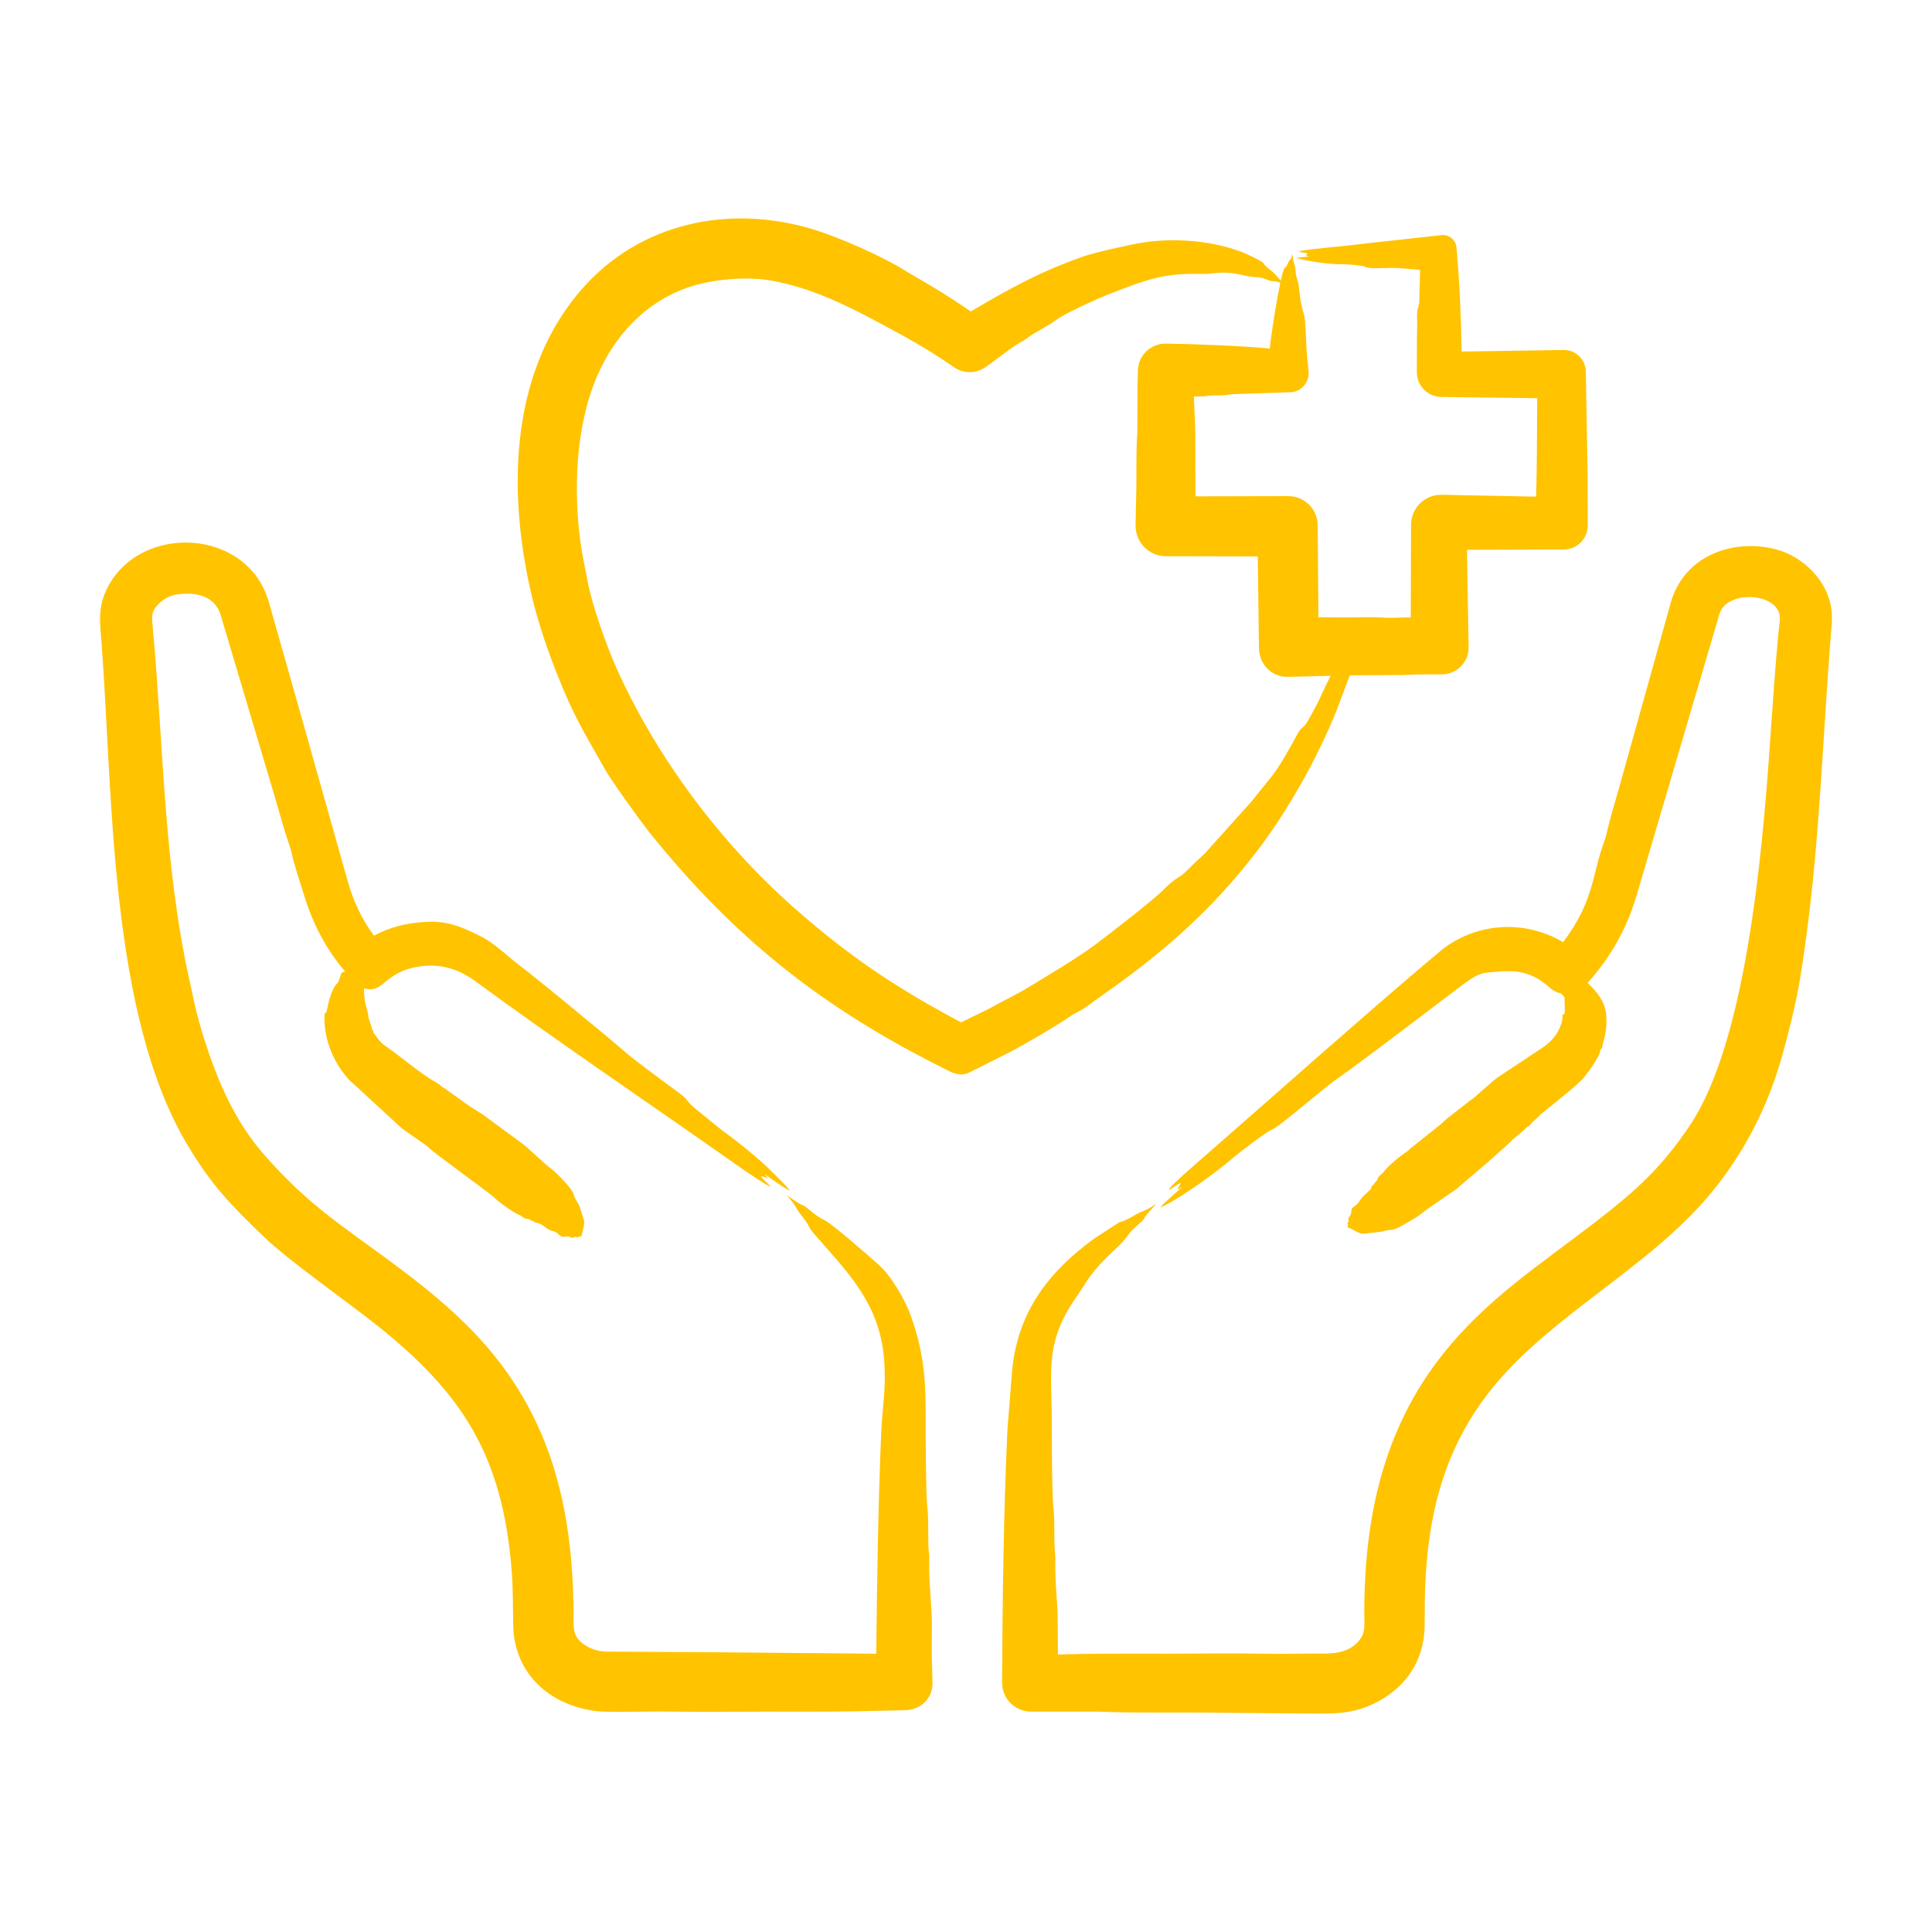 <?xml version="1.0" encoding="UTF-8"?> <svg xmlns="http://www.w3.org/2000/svg" width="300" height="300" viewBox="0 0 300 300" fill="none"><path fill-rule="evenodd" clip-rule="evenodd" d="M153.599 156.621C155.453 155.574 158.004 154.354 159.711 153.303C163.209 151.151 166.913 149.021 170.243 146.559C172.254 145.031 178.976 139.872 180.662 138.164C182.613 136.19 183.107 136.346 184.024 135.452C185.021 134.49 185.994 133.5 187.032 132.578L194.309 124.479L197.417 120.619C198.589 119.219 200.478 115.836 201.428 114.06C202.217 112.587 202.301 113.283 203.02 112.039C204.899 108.788 205.095 107.979 206.616 104.937L200.054 105.102C197.54 105.188 195.508 103.236 195.489 100.541L195.31 86.402L181.02 86.371C178.436 86.359 176.318 84.24 176.331 81.593L176.452 75.669C176.481 73.152 176.407 69.661 176.603 67.282L176.631 60.225L176.696 57.533C176.756 55.157 178.679 53.315 181.106 53.353C185.72 53.425 193.026 53.718 197.177 54.12C197.42 51.539 198.267 46.512 198.803 43.907C197.258 43.382 198.119 43.969 196.661 43.392C195.203 42.814 195.215 43.25 193.113 42.752C189.535 41.904 188.663 42.606 186.617 42.539C180.641 42.343 177.678 43.546 171.993 45.757C170.64 46.283 165.338 48.659 163.956 49.707C162.386 50.897 160.605 51.581 159.336 52.625C159.261 52.687 159.168 52.752 159.078 52.8C156.786 54.029 155.009 55.697 152.825 57.138C151.368 58.063 149.553 57.974 148.205 57.063C145.258 55.04 143.136 53.718 139.859 51.93C133.326 48.368 126.887 44.802 119.663 43.55C115.739 42.87 110.421 43.39 106.841 44.633C100.242 46.923 95.488 51.996 92.707 58.441C89.334 66.254 88.974 76.528 90.248 84.972C90.52 86.735 90.918 88.496 91.238 90.228C91.877 93.787 94.129 100.183 95.783 103.865C101.952 117.595 111.815 130.774 123.053 140.739C131.711 148.417 138.996 153.303 149.24 158.755L153.599 156.621ZM155.919 163.823L150.625 166.48C148.973 167.309 147.824 166.537 146.514 165.882C127.767 156.504 114.171 145.849 100.712 129.097C99.271 127.237 94.965 121.301 93.838 119.29C90.488 113.317 89.07 111.17 86.478 104.615C83.954 98.231 82.329 92.734 81.263 85.784C79.102 71.685 80.528 56.09 90.39 44.85C99.382 34.603 113.147 31.709 126.016 35.541C130.369 36.837 137.287 39.918 140.859 42.213C141.086 42.361 141.336 42.492 141.574 42.633C144.944 44.583 147.579 46.175 150.749 48.36C156.752 44.819 161.504 42.172 168.314 39.797C170.132 39.162 175.53 37.977 177.341 37.686C182.366 36.877 188.222 37.353 192.992 39.188C193.466 39.37 195.999 40.553 196.183 40.862C196.603 41.571 197.454 41.958 198.059 42.65C198.465 43.138 198.634 43.344 198.877 43.568C199.591 40.449 199.453 42.354 200.101 40.621C200.193 40.376 200.434 40.528 200.672 39.449C200.775 40.133 200.84 40.759 201.077 41.33C201.224 41.677 201.076 42.401 201.415 43.313C201.858 44.508 201.68 46.328 202.449 48.762C202.82 49.935 202.755 53.722 202.999 55.719C203.085 56.41 203.15 57.094 203.199 57.779C203.31 59.433 201.971 60.859 200.445 60.9L191.133 61.219C189.728 61.554 188.295 61.258 187.177 61.529L185.379 61.577C185.424 62.547 185.455 63.509 185.507 64.472C185.706 68.126 185.555 71.79 185.63 75.447C185.64 75.987 185.634 76.53 185.634 77.073L200.054 77.039C202.57 77.037 204.607 79.08 204.609 81.594L204.726 95.849L210.216 95.859C211.556 95.859 212.911 95.784 214.235 95.877C215.854 95.99 217.455 95.897 219.064 95.856L219.108 81.432C219.183 78.794 221.251 76.805 223.873 76.83L238.52 77.118C238.693 72.156 238.642 66.822 238.699 61.835L223.835 61.642C221.711 61.629 219.992 59.907 220.006 57.779L220.02 52.969L220.061 49.965C219.923 47.735 220.348 47.811 220.385 46.84L220.508 41.904C218.382 41.766 217.941 41.589 215.658 41.602C214.697 41.607 212.629 41.782 211.976 41.427C211.6 41.221 209.164 41.01 208.645 41.028C206.709 41.094 203.186 40.622 201.262 40.041L203.327 39.818C202.44 39.606 202.865 39.773 203.015 39.347C202.694 39.201 201.11 39.142 201.956 38.969C203.628 38.627 208.852 38.229 211.179 37.907L223.874 36.508C225.039 36.405 226.06 37.271 226.163 38.433C226.689 44.565 226.843 48.477 226.958 54.589L242.822 54.345C244.711 54.325 246.236 55.819 246.249 57.779L246.527 73.98L246.541 81.594C246.548 83.649 244.891 85.316 242.836 85.323L227.789 85.371L228.044 100.541C228.053 102.842 226.202 104.71 223.874 104.714L220.151 104.728C219.257 104.738 218.364 104.821 217.466 104.817L209.587 104.865L207.587 110.204C204.62 117.656 199.913 126.023 195.033 132.365C188.108 141.365 180.528 148.005 171.301 154.441C169.871 155.438 168.469 156.622 166.983 157.322C166.756 157.428 166.505 157.586 166.295 157.737C164.492 159.048 158.301 162.665 155.919 163.823ZM283.946 92.783C284.451 94.293 284.536 95.669 284.409 97.197C283.089 113.133 282.641 129.464 280.484 145.37C279.442 153.098 278.903 155.961 276.864 163.469C274.736 171.304 271.166 178.469 266.07 184.791C257.179 195.821 243.324 202.841 233.816 213.134C223.736 224.043 221.163 236.441 221.224 251.091L221.214 252.803C221.017 257.744 218.509 261.677 214.243 264.068C210.304 266.274 207.16 266.088 203.105 266.075L187.313 265.938C182.073 265.884 175.98 266.027 170.871 265.787C170.513 265.769 170.139 265.776 169.774 265.776C166.553 265.776 163.329 265.776 160.104 265.776C157.603 265.776 155.604 263.778 155.604 261.308C155.651 249.189 155.853 234.377 156.409 222.536C156.454 221.604 156.519 220.662 156.612 219.765L157.172 212.652C158.106 203.631 162.797 197.544 169.819 192.385L173.834 189.776C174.536 189.673 175.526 189.089 176.502 188.522C177.595 187.897 177.399 188.351 179.606 186.885C178.801 187.766 177.98 188.58 177.602 189.305C177.392 189.697 175.88 190.72 175.061 191.942C173.846 193.755 170.643 195.724 168.286 199.683L167.334 201.113C162.138 208.423 163.329 212.628 163.319 220.865C163.317 222.32 163.346 232.074 163.545 233.745C163.865 236.423 163.578 239.214 163.855 241.503C163.872 241.641 163.883 241.799 163.879 241.933C163.79 244.841 164.068 247.581 164.226 250.372L164.274 256.907C164.632 256.899 164.996 256.889 165.357 256.883C172.524 256.683 179.702 256.835 186.879 256.759C190.613 256.721 194.332 256.752 198.068 256.803C199.959 256.831 201.867 256.762 203.768 256.762C206.319 256.76 209.011 257.018 210.921 254.885C212.049 253.626 211.856 252.443 211.849 250.802C211.791 236.042 214.676 222.104 223.973 210.363C230.82 201.716 239.127 196.388 247.644 189.824C253.941 184.952 257.978 181.406 262.494 174.612C271.111 161.652 273.6 132.477 274.7 117.392C275.179 110.831 275.571 104.193 276.223 97.643C276.323 96.642 276.528 95.831 276.195 95.01C275.15 92.427 270.102 91.923 267.863 93.958C267.082 94.667 266.95 95.481 266.673 96.44L254.13 139.045C252.614 144.17 250.108 148.641 246.523 152.62C247.879 153.93 249.189 155.387 249.403 157.518C249.661 160.092 248.909 161.669 248.853 162.255C248.783 162.996 248.536 162.788 248.509 163.06C248.403 164.141 246.336 166.954 245.533 167.766C244.177 169.134 239.284 172.976 239.245 173.032C238.973 173.406 238.592 173.64 238.265 173.946C238.021 174.17 237.815 174.431 237.591 174.675C237.225 175.068 237.287 174.777 236.677 175.452L234.838 176.996C234.673 177.13 234.553 177.326 234.384 177.456L231.349 180.189L226.131 184.651L221.36 187.941C220.256 188.855 219.867 189.056 218.658 189.777C215.667 191.558 216.424 190.641 214.616 191.241L211.725 191.582C210.697 191.55 210.051 190.739 209.26 190.605C209.294 190.41 209.37 190.272 209.25 189.98C209.187 189.816 209.5 189.846 209.394 189.437C209.246 188.865 209.848 189.015 209.848 187.924C209.848 187.44 210.659 187.268 211.093 186.518C211.66 185.536 212.866 184.856 212.905 184.487C212.954 184.011 213.432 184.022 213.458 183.658C213.458 183.638 213.468 183.614 213.485 183.61C213.815 183.459 213.905 183.032 214.076 182.702L214.73 182.121C215.365 181.164 217.543 179.381 218.535 178.763C218.731 178.636 218.872 178.447 219.05 178.299L223.664 174.621C223.997 174.349 224.282 174.029 224.616 173.751L228.267 170.898C228.711 170.722 231.688 167.878 232.577 167.285L239.501 162.696C241.174 161.587 242.345 160.005 242.643 158.038C242.659 157.796 242.41 157.707 242.842 157.502C243.086 157.385 242.959 156.09 242.952 155.865C242.907 154.477 243.083 155.024 242.388 154.267C242.381 154.267 242.381 154.267 242.381 154.263C241.739 154.119 241.127 153.81 240.608 153.325C237.264 150.378 234.626 150.628 230.68 151.059C229.318 151.209 227.86 152.377 226.796 153.16L215.163 161.97C212.647 163.823 210.166 165.741 207.611 167.522C205.301 169.131 198.6 175.049 197.399 175.466C196.755 175.689 192.61 178.811 191.851 179.474C189.092 181.877 183.387 186.058 180.146 187.528C180.664 186.816 182.81 185.004 183.621 184.286C182.318 184.996 182.837 184.892 183.373 183.684C182.851 183.808 182.139 184.499 181.558 184.754C180.892 184.822 186.929 179.638 187.763 178.913C198.515 169.511 209.179 160.008 220.037 150.729L223.839 147.522C229.314 143.198 236.817 142.801 242.718 146.295C247.589 139.852 247.133 135.956 249.159 130.506C249.276 130.19 249.386 129.805 249.462 129.465C250.08 126.698 250.985 123.968 251.724 121.218C252.388 118.757 253.092 116.289 253.787 113.828L259.448 93.536C261.544 86.206 269.252 83.541 275.866 85.334C279.47 86.31 282.734 89.197 283.946 92.783ZM144.699 257.574C144.743 258.808 144.778 260.042 144.802 261.283C144.853 263.644 143.057 265.512 140.522 265.563C138.773 265.601 137.019 265.642 135.27 265.676C128.103 265.879 120.922 265.728 113.751 265.803C110.014 265.841 106.295 265.814 102.558 265.759C100.89 265.734 94.371 265.936 92.555 265.704C85.436 264.794 79.874 259.976 79.695 252.445C79.621 249.29 79.701 246.852 79.424 243.531C77.983 226.235 72.014 216.52 58.561 205.815C53.908 202.112 44.949 195.87 40.934 192.003C35.616 186.882 32.793 183.935 29.133 177.827C16.958 157.51 17.528 123.288 15.788 100.094C15.542 96.816 15.078 94.299 16.757 91.112C21.942 81.273 38.292 82.023 41.69 93.291L46.441 110.032L53.996 136.848C54.877 139.956 56.147 142.668 58.07 145.287C60.694 143.891 63.192 143.316 66.138 143.152C69.507 142.964 71.654 143.917 74.45 145.283C76.135 146.106 77.766 147.5 79.197 148.718C80.114 149.511 81.153 150.244 82.115 151.021C84.566 153.001 87.028 154.974 89.433 156.978C91.843 158.986 94.308 160.945 96.652 163.001C98.704 164.804 103.012 167.894 105.363 169.649C107.166 170.996 106.396 170.856 107.989 172.161L112.066 175.479C114.577 177.278 117.882 179.927 120.038 182.12C120.88 182.978 121.979 183.971 122.671 184.908C121.849 184.554 119.569 182.907 118.667 182.282C119.739 183.394 119.073 182.875 118.722 182.759C118.523 182.721 118.32 182.684 118.12 182.646C118.299 183.011 120.649 184.965 118.955 183.924C116.766 182.587 114.576 181.026 112.386 179.487C99.549 170.462 86.529 161.688 73.869 152.403C71.351 150.557 68.654 149.633 65.44 150.035C59.514 150.774 59.706 154.397 56.526 153.472C56.472 155.859 57.14 156.707 57.207 157.971L57.849 159.983C58.137 160.283 57.886 160.325 58.014 160.402C58.228 160.53 58.738 161.703 59.974 162.509C62.759 164.445 65.139 166.634 68.045 168.278C68.537 168.556 68.21 168.543 69.015 168.979L72.968 171.804L74.99 173.076L81.463 177.841L84.711 180.77L86.021 181.832C86.799 182.537 88.9 184.637 89.094 185.489C89.296 186.376 89.816 186.649 90.108 187.662C90.863 190.284 90.918 189.161 90.287 191.972C89.495 192.043 89.737 192.257 89.513 192.103C89.236 191.912 89.061 192.35 88.668 192.144C87.724 191.651 87.602 192.546 86.599 191.55C86.147 191.102 85.502 191.217 84.849 190.683C83.687 189.734 83.269 189.959 83.016 189.773C82.883 189.669 82.766 189.539 82.546 189.566C82.522 189.566 82.501 189.566 82.49 189.549C82.26 189.26 81.827 189.277 81.463 189.191L80.744 188.696C79.682 188.306 77.384 186.605 76.571 185.809C75.256 184.673 67.414 179.069 66.609 178.233C66.011 177.61 63.028 175.797 62.072 174.912L55.53 168.886C54.376 167.808 54.199 167.817 53.093 166.298C51.559 164.19 50.608 161.625 50.408 159.017C50.293 156.569 50.59 157.626 50.724 156.989C50.978 155.786 51.426 153.616 52.374 152.685C52.812 152.255 52.836 150.843 53.364 150.926C53.481 150.946 53.539 150.915 53.587 150.87C50.583 147.293 48.592 143.51 47.228 139.038C46.618 137.039 45.611 134.103 45.244 132.301C45.176 131.967 45.059 131.589 44.945 131.256C43.997 128.582 43.309 125.793 42.474 123.071L34.272 95.523C33.532 93.034 31.354 92.129 28.871 92.189C27.256 92.228 26.044 92.497 24.87 93.55C23.321 94.938 23.58 95.888 23.725 97.479C25.4 115.838 25.403 133.908 29.356 151.926C30.136 155.479 30.483 157.446 31.642 161.124C33.733 167.76 36.445 174.137 41.099 179.402C47.949 187.152 52.733 190.041 60.837 196.032C70.622 203.266 78.751 210.503 83.92 222.315C87.89 231.39 89.039 241.33 89.066 251.081C89.071 252.961 88.906 254.339 91.135 255.639C91.967 256.096 92.974 256.422 93.995 256.457L108.718 256.542L136.064 256.787C136.185 245.391 136.35 233.894 136.83 222.535C137.015 218.144 137.657 215.679 137.27 210.985C136.555 202.307 131.612 197.55 126.156 191.305C125.624 190.696 125.805 190.389 124.208 188.424C123.603 187.681 123.765 187.419 122.142 185.547C123.125 186.235 124.046 186.971 124.82 187.228C125.245 187.371 126.5 188.739 127.803 189.342C129.305 190.037 134.923 195.068 136.335 196.293C138.411 198.094 140.578 201.9 141.444 204.347C143.603 210.448 143.756 214.622 143.74 220.864C143.736 222.257 143.769 232.118 143.967 233.744C144.289 236.388 143.994 239.199 144.276 241.503C144.294 241.64 144.304 241.799 144.297 241.932C144.211 244.841 144.489 247.58 144.647 250.371C144.777 252.685 144.612 255.323 144.699 257.574Z" fill="#FFC300"></path></svg> 